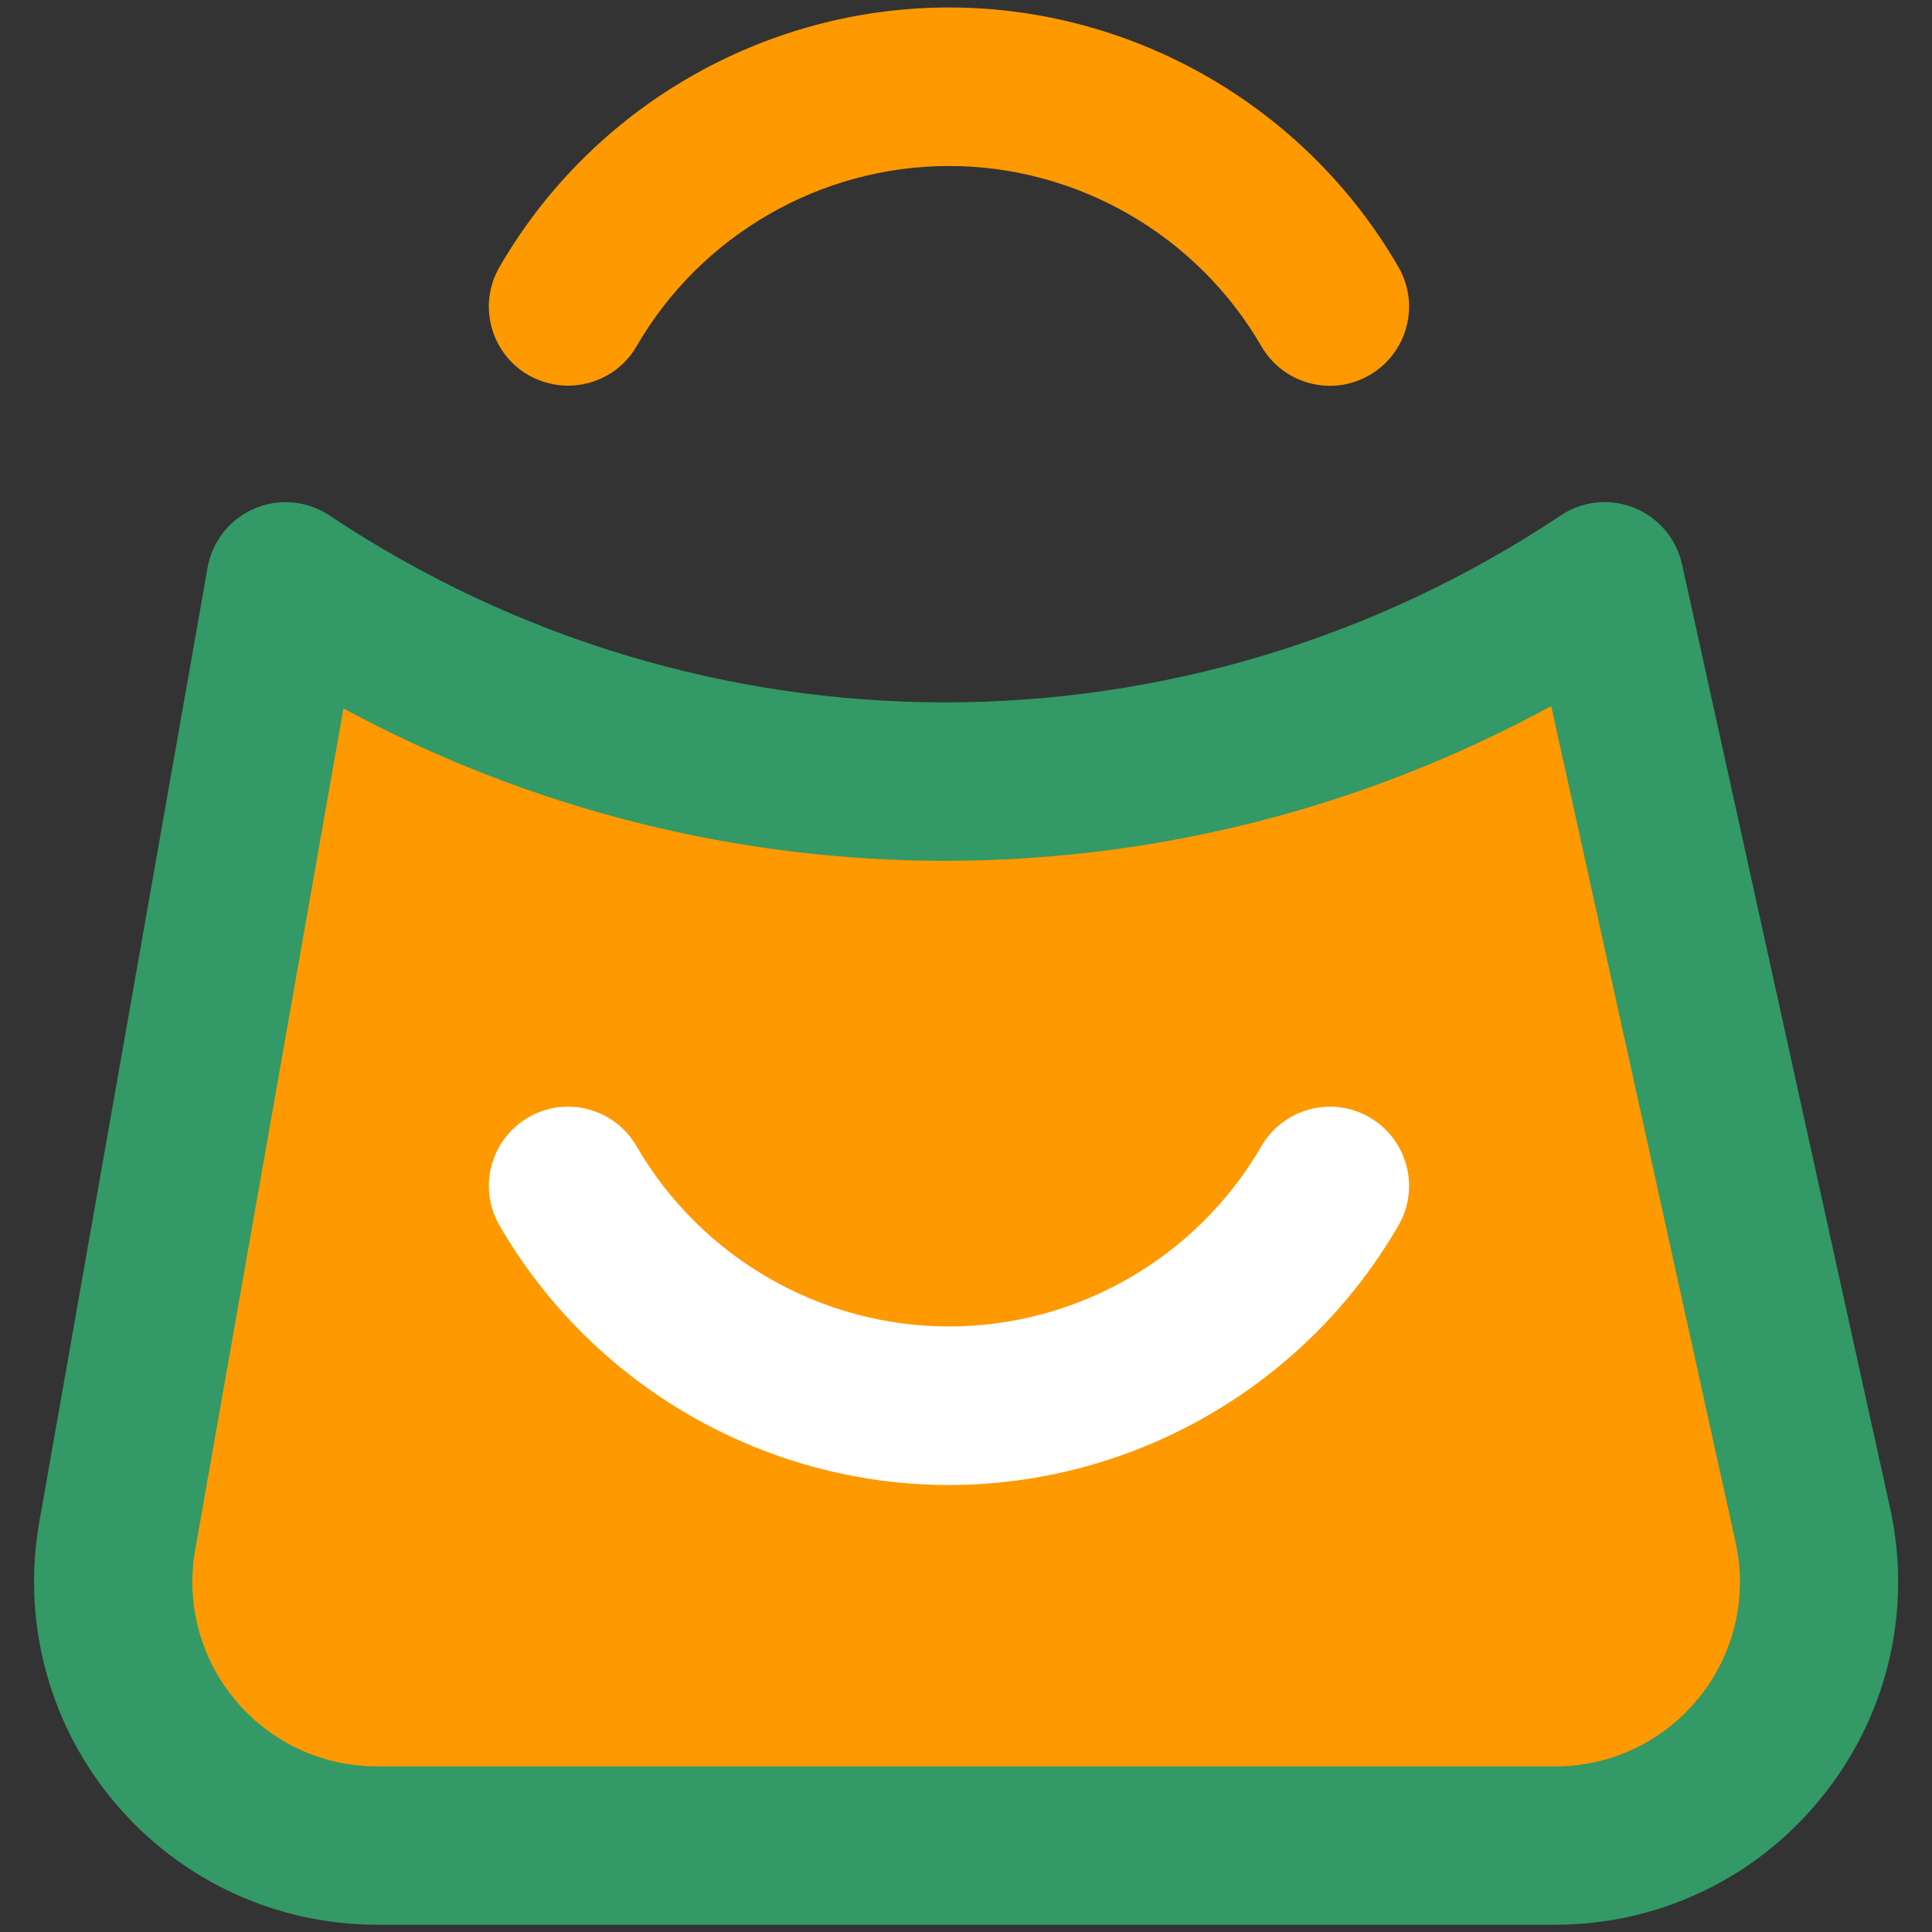 <?xml version="1.0" encoding="UTF-8"?>
<!-- Generator: Adobe Illustrator 28.1.0, SVG Export Plug-In . SVG Version: 6.00 Build 0)  -->
<svg xmlns="http://www.w3.org/2000/svg" xmlns:xlink="http://www.w3.org/1999/xlink" version="1.1" id="Capa_1" x="0px" y="0px" viewBox="0 0 878.7 878.7" style="enable-background:new 0 0 878.7 878.7;" xml:space="preserve">
<rect x="0" y="0" width="878.7" height="878.7" fill="#333333" stroke="none"/>
<style type="text/css">
	.st0{fill:#FF9900;}
	.st1{fill:#339966;}
	.st2{fill:#FFFFFF;}
</style>
<path class="st0" d="M171.5,839.4h535.8c76.1,0,133-70,117.5-144.5l-94.9-430.5l0,0c-181.7,121.1-418.3,121.1-600,0l0,0L53.1,699.7  C41,772.8,97.4,839.4,171.5,839.4z"></path>
<path class="st1" d="M707.3,875.4H171.5c-45.9,0-89.3-20.1-119-55.2c-29.7-35-42.4-81.1-34.9-126.4l76.8-435.6  c2.1-12,10.1-22.1,21.3-26.9c11.2-4.8,24-3.6,34.1,3.1c170.1,113.4,389.9,113.4,560.1,0c9.9-6.6,22.4-7.9,33.4-3.4  c11,4.4,19.1,14,21.7,25.6l94.9,430.5c0,0.1,0.1,0.3,0.1,0.4c9.6,46.2-1.9,93.6-31.7,130.2C798.6,854.4,754.4,875.4,707.3,875.4z   M156.2,322.2L88.6,705.9c-4,24.1,2.8,48.9,18.8,67.8c16,18.9,39.4,29.7,64.1,29.7h535.8c25.4,0,49.1-11.3,65.2-31  c16-19.7,22.2-45.1,17.1-69.9l-84.1-381.4C534.1,414.6,327.9,415,156.2,322.2z"></path>
<path class="st0" d="M258.3,175.4c-6.1,0-12.3-1.6-18-4.8c-17.2-10-23.1-32-13.1-49.2c42.1-72.8,120.4-118,204.4-118  s162.3,45.2,204.4,118c10,17.2,4.1,39.2-13.1,49.2c-17.2,10-39.2,4.1-49.2-13.1c-29.3-50.6-83.7-82-142.1-82s-112.8,31.4-142.1,82  C282.9,169,270.8,175.4,258.3,175.4z"></path>
<path class="st2" d="M431.6,675.4c-84,0-162.3-45.2-204.4-118c-10-17.2-4.1-39.2,13.1-49.2c17.2-10,39.2-4.1,49.2,13.1  c29.3,50.6,83.7,82,142.1,82s112.8-31.4,142.1-82c10-17.2,32-23.1,49.2-13.1c17.2,10,23.1,32,13.1,49.2  C593.9,630.2,515.6,675.4,431.6,675.4z"></path>
</svg>
